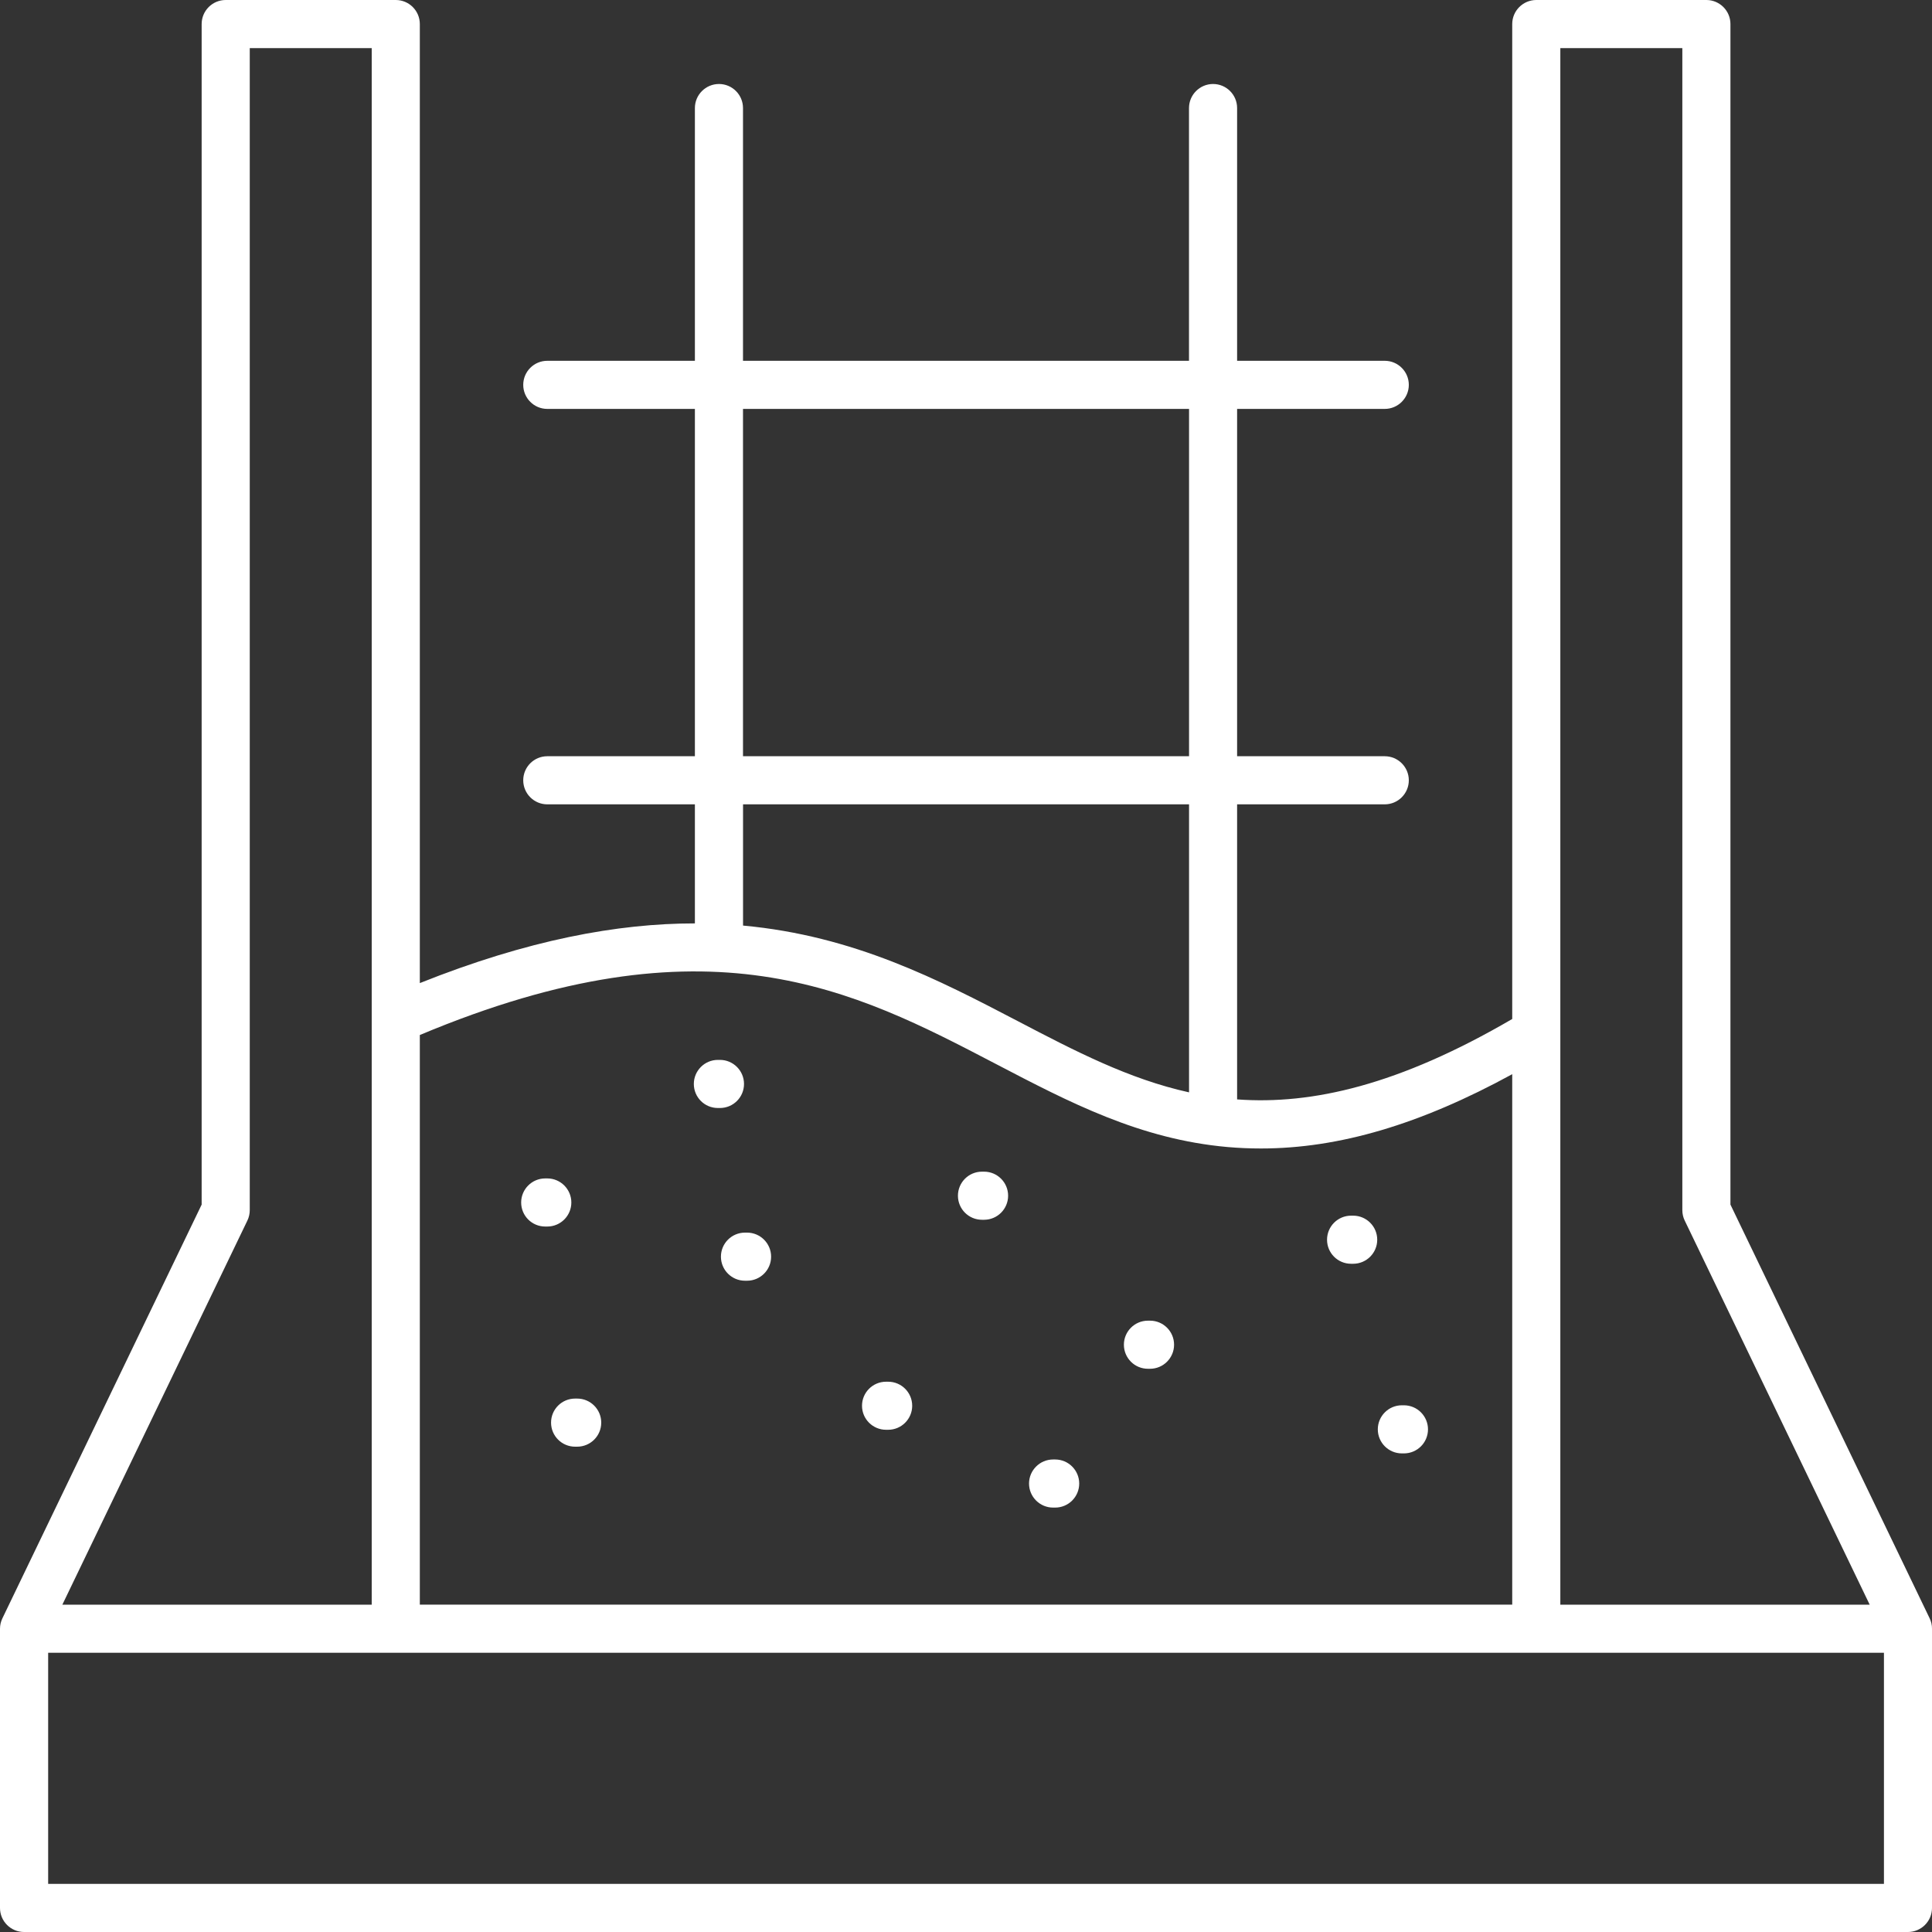 <?xml version="1.0" encoding="UTF-8"?> <svg xmlns="http://www.w3.org/2000/svg" width="40" height="40" viewBox="0 0 40 40" fill="none"><rect x="0" y="0" width="40" height="40" fill="#333333" stroke="none"/><g clip-path="url(#clip0_210_575)"><path fill-rule="evenodd" clip-rule="evenodd" d="M39.951 33.505L35.827 24.94V0.498C35.827 0.223 35.603 0 35.329 0H31.807C31.533 0 31.309 0.223 31.309 0.498V21.097C28.961 22.467 27.165 22.875 25.613 22.762V16.653H28.67C28.944 16.653 29.168 16.43 29.168 16.155C29.168 15.88 28.944 15.657 28.67 15.657H25.613V8.466H28.67C28.944 8.466 29.168 8.242 29.168 7.968C29.168 7.693 28.944 7.47 28.67 7.47H25.613V2.237C25.613 1.962 25.39 1.739 25.115 1.739C24.841 1.739 24.617 1.962 24.617 2.237V7.47H15.383V2.237C15.383 1.962 15.16 1.739 14.886 1.739C14.611 1.739 14.387 1.962 14.387 2.237V7.47H11.331C11.056 7.47 10.833 7.693 10.833 7.968C10.833 8.242 11.056 8.466 11.331 8.466H14.387V15.657H11.331C11.056 15.657 10.833 15.88 10.833 16.155C10.833 16.43 11.056 16.653 11.331 16.653H14.387V19.118C12.787 19.118 10.928 19.46 8.692 20.354V0.498C8.692 0.223 8.469 0 8.194 0H4.673C4.398 0 4.175 0.223 4.175 0.498V24.94L0.05 33.505C0.018 33.571 0 33.644 0 33.721V39.502C0 39.777 0.223 40 0.498 40H39.502C39.777 40 40 39.777 40 39.502V33.721C40.001 33.644 39.983 33.571 39.951 33.505ZM34.831 0.996V25.054C34.831 25.129 34.847 25.203 34.88 25.27L38.71 33.223H32.305V0.996H34.831ZM15.383 8.466H24.618V15.657H15.383V8.466ZM24.618 16.653V22.616C23.371 22.341 22.252 21.758 21.068 21.139C19.435 20.287 17.685 19.374 15.384 19.163V16.653H24.618ZM20.607 22.022C22.148 22.827 23.603 23.587 25.414 23.748C25.644 23.768 25.875 23.778 26.107 23.778C27.721 23.778 29.405 23.28 31.309 22.24V33.222H8.692V21.429C14.663 18.921 17.684 20.497 20.607 22.022ZM5.122 25.27C5.154 25.203 5.171 25.129 5.171 25.054V0.996H7.696V33.223H1.291L5.122 25.27ZM39.005 39.004H0.997V34.219H39.005V39.004ZM11.907 28.956H11.95C12.225 28.956 12.448 29.179 12.448 29.454C12.448 29.729 12.225 29.952 11.95 29.952H11.907C11.632 29.952 11.409 29.729 11.409 29.454C11.409 29.178 11.632 28.956 11.907 28.956ZM10.79 24.896C10.79 24.622 11.013 24.398 11.288 24.398H11.331C11.606 24.398 11.829 24.622 11.829 24.896C11.829 25.171 11.606 25.394 11.331 25.394H11.288C11.012 25.394 10.79 25.171 10.79 24.896ZM15.424 25.52H15.467C15.742 25.52 15.965 25.744 15.965 26.018C15.965 26.293 15.742 26.516 15.467 26.516H15.424C15.149 26.516 14.926 26.293 14.926 26.018C14.926 25.743 15.149 25.52 15.424 25.52ZM14.365 22.442C14.365 22.168 14.588 21.944 14.863 21.944H14.906C15.181 21.944 15.404 22.168 15.404 22.442C15.404 22.717 15.181 22.94 14.906 22.94H14.863C14.588 22.94 14.365 22.718 14.365 22.442ZM19.833 24.756C19.833 24.481 20.056 24.258 20.331 24.258H20.374C20.649 24.258 20.872 24.481 20.872 24.756C20.872 25.031 20.649 25.254 20.374 25.254H20.331C20.056 25.254 19.833 25.031 19.833 24.756ZM17.847 29.105C17.847 28.83 18.07 28.607 18.345 28.607H18.388C18.663 28.607 18.886 28.83 18.886 29.105C18.886 29.379 18.663 29.602 18.388 29.602H18.345C18.07 29.602 17.847 29.379 17.847 29.105ZM21.305 30.715C21.305 30.441 21.529 30.217 21.803 30.217H21.846C22.121 30.217 22.344 30.441 22.344 30.715C22.344 30.99 22.121 31.213 21.846 31.213H21.803C21.529 31.213 21.305 30.99 21.305 30.715ZM23.269 27.841C23.269 27.566 23.492 27.343 23.767 27.343H23.81C24.085 27.343 24.308 27.566 24.308 27.841C24.308 28.115 24.085 28.339 23.81 28.339H23.767C23.491 28.339 23.269 28.116 23.269 27.841ZM28.526 29.593C28.526 29.319 28.749 29.095 29.024 29.095H29.067C29.342 29.095 29.565 29.319 29.565 29.593C29.565 29.868 29.342 30.091 29.067 30.091H29.024C28.749 30.091 28.526 29.868 28.526 29.593ZM27.475 25.667C27.475 25.392 27.698 25.169 27.973 25.169H28.016C28.29 25.169 28.514 25.392 28.514 25.667C28.514 25.942 28.29 26.165 28.016 26.165H27.973C27.698 26.165 27.475 25.943 27.475 25.667Z" fill="white"></path></g><defs><clipPath id="clip0_210_575"><rect width="40" height="40" fill="white"></rect></clipPath></defs></svg> 